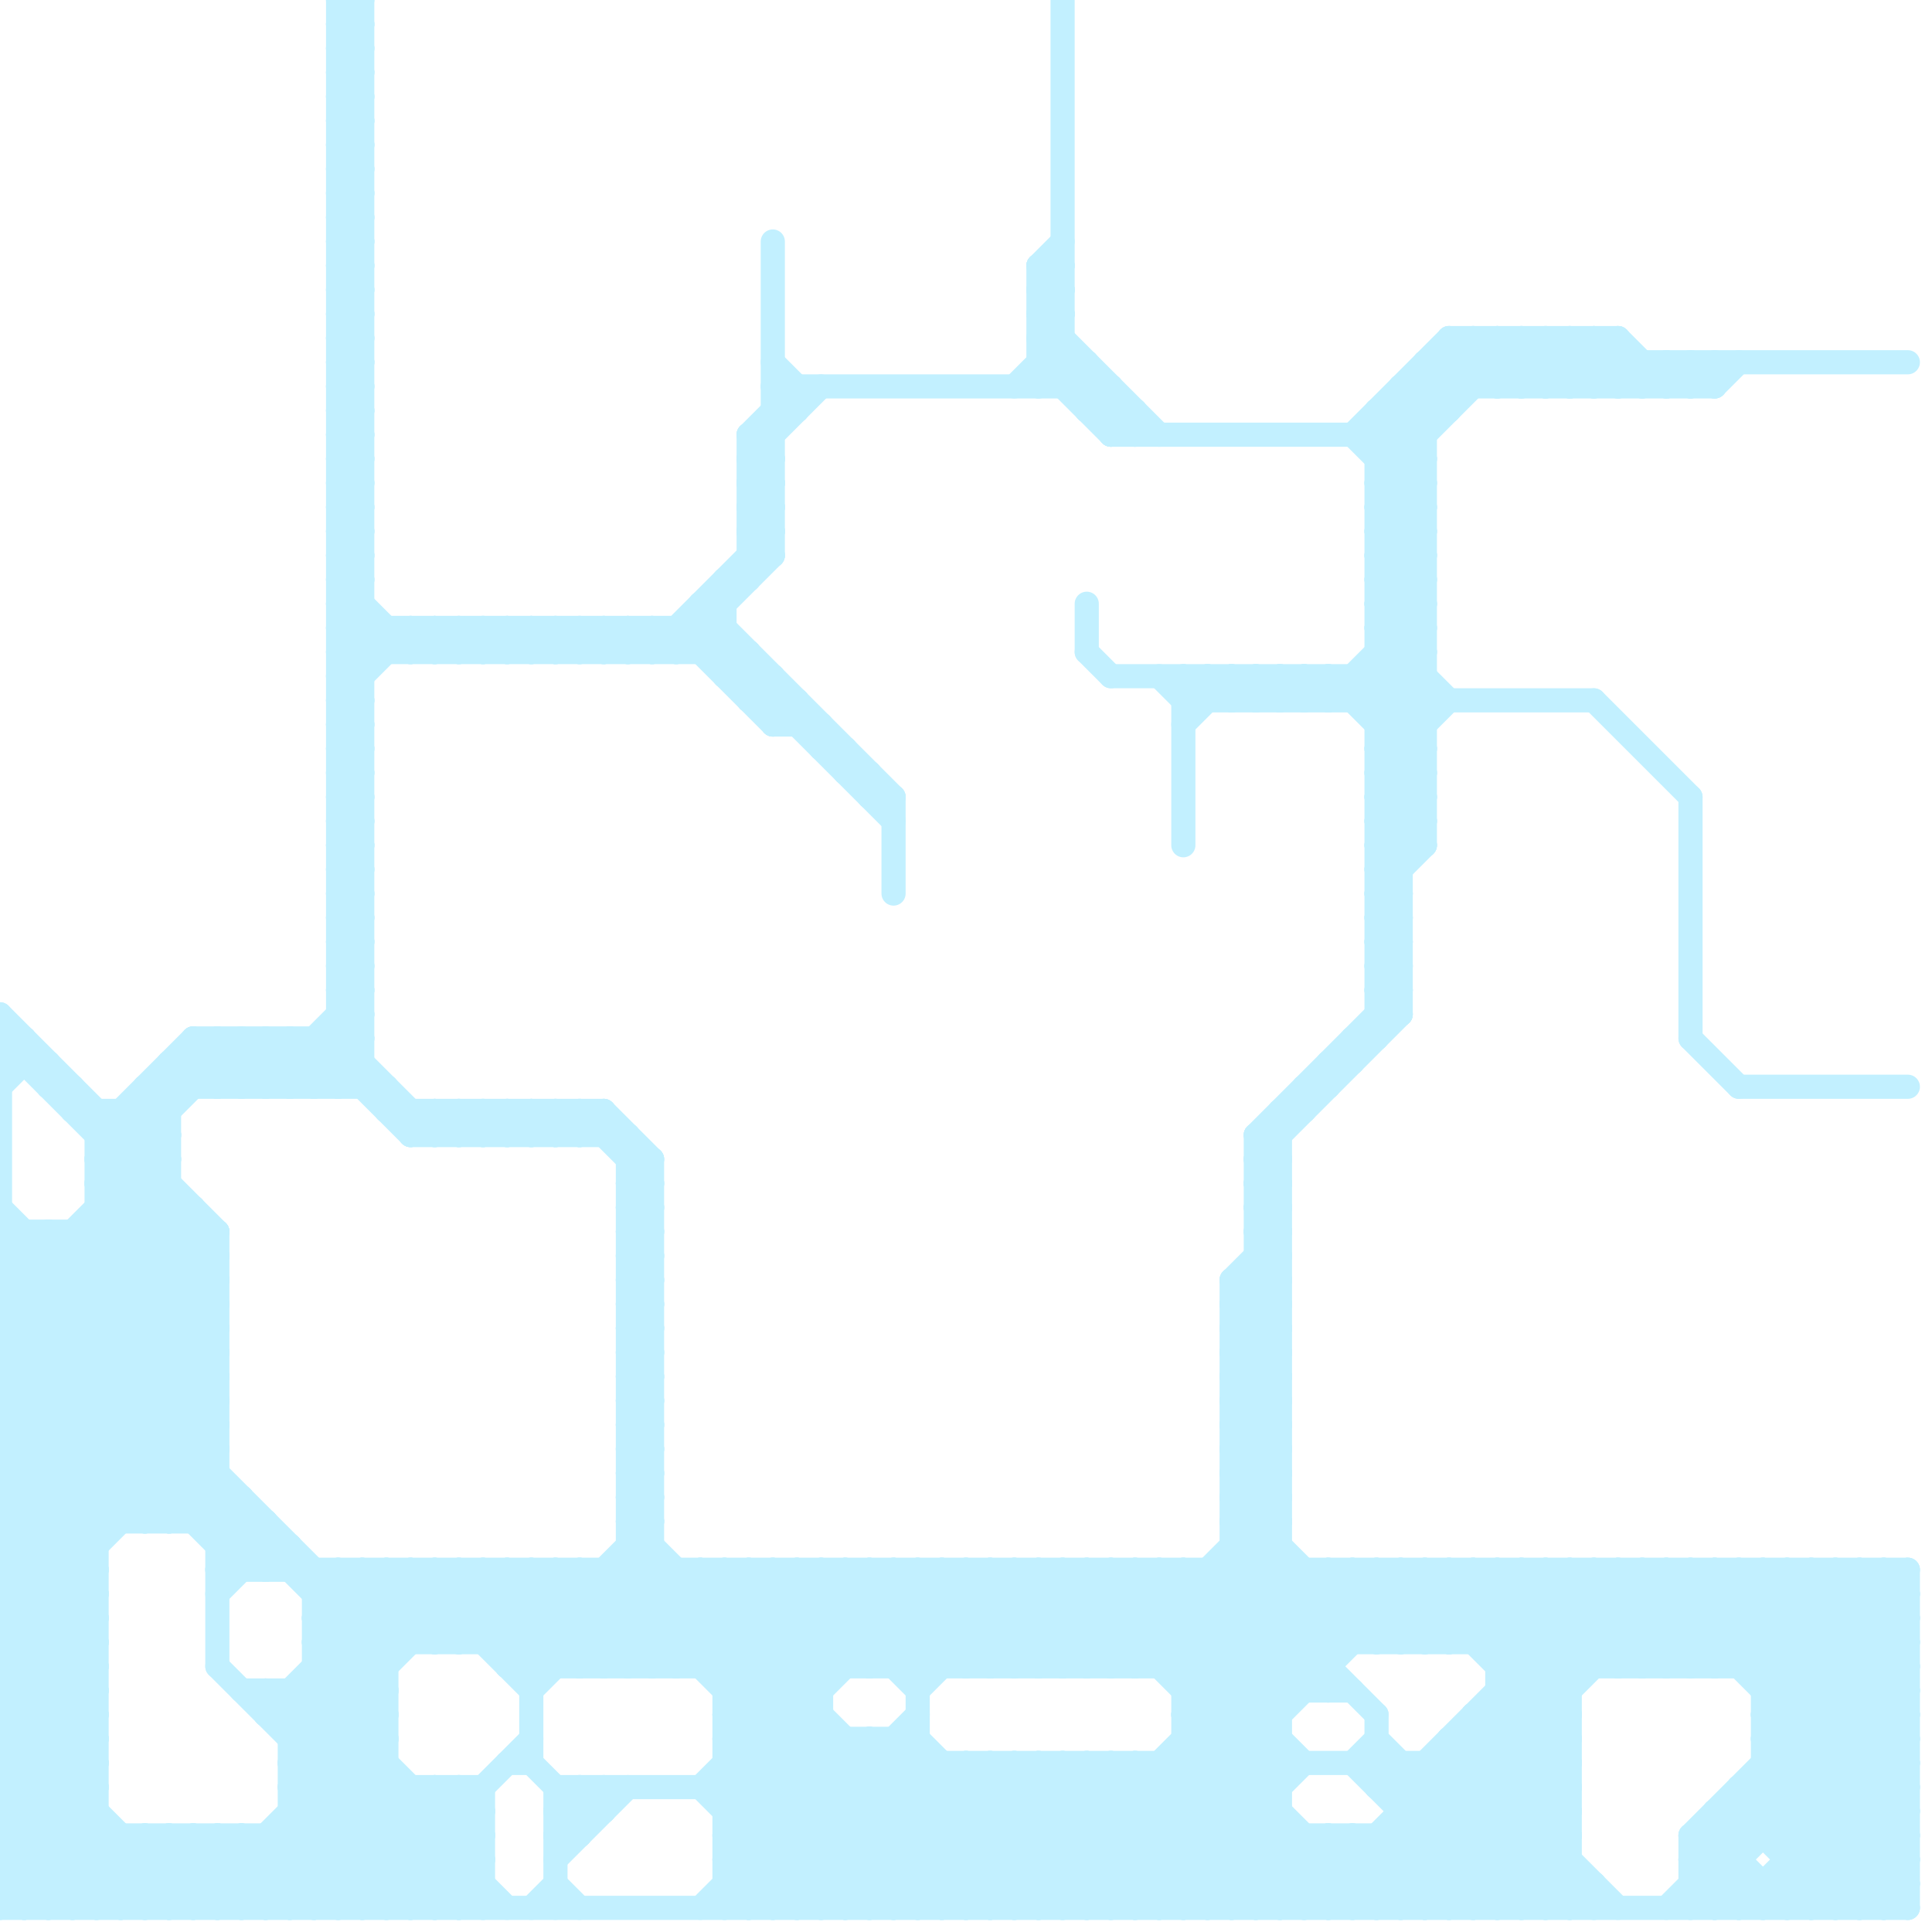 
<svg version="1.1" xmlns="http://www.w3.org/2000/svg" viewBox="0 0 80 80">
<style>line { stroke-width: 1; fill: none; stroke-linecap: round; stroke-linejoin: round; } .c0 { stroke: #c2f0ff }</style><line class="c0" x1="31" y1="21" x2="32" y2="21"/><line class="c0" x1="30" y1="77" x2="32" y2="79"/><line class="c0" x1="26" y1="60" x2="27" y2="60"/><line class="c0" x1="26" y1="62" x2="27" y2="62"/><line class="c0" x1="74" y1="78" x2="75" y2="79"/><line class="c0" x1="51" y1="60" x2="53" y2="62"/><line class="c0" x1="14" y1="25" x2="16" y2="27"/><line class="c0" x1="14" y1="16" x2="15" y2="15"/><line class="c0" x1="14" y1="8" x2="15" y2="7"/><line class="c0" x1="14" y1="18" x2="15" y2="17"/><line class="c0" x1="14" y1="10" x2="15" y2="9"/><line class="c0" x1="67" y1="14" x2="69" y2="16"/><line class="c0" x1="17" y1="27" x2="18" y2="26"/><line class="c0" x1="32" y1="79" x2="38" y2="73"/><line class="c0" x1="57" y1="35" x2="59" y2="33"/><line class="c0" x1="48" y1="65" x2="53" y2="70"/><line class="c0" x1="31" y1="65" x2="31" y2="79"/><line class="c0" x1="73" y1="65" x2="79" y2="71"/><line class="c0" x1="14" y1="32" x2="15" y2="32"/><line class="c0" x1="10" y1="45" x2="12" y2="43"/><line class="c0" x1="26" y1="51" x2="27" y2="50"/><line class="c0" x1="4" y1="48" x2="9" y2="53"/><line class="c0" x1="8" y1="76" x2="8" y2="79"/><line class="c0" x1="70" y1="15" x2="71" y2="16"/><line class="c0" x1="4" y1="50" x2="9" y2="55"/><line class="c0" x1="17" y1="79" x2="20" y2="76"/><line class="c0" x1="23" y1="75" x2="24" y2="76"/><line class="c0" x1="53" y1="28" x2="54" y2="29"/><line class="c0" x1="18" y1="65" x2="22" y2="69"/><line class="c0" x1="16" y1="79" x2="20" y2="75"/><line class="c0" x1="11" y1="45" x2="15" y2="41"/><line class="c0" x1="26" y1="59" x2="27" y2="60"/><line class="c0" x1="0" y1="70" x2="4" y2="70"/><line class="c0" x1="61" y1="72" x2="65" y2="76"/><line class="c0" x1="27" y1="69" x2="31" y2="65"/><line class="c0" x1="13" y1="66" x2="79" y2="66"/><line class="c0" x1="30" y1="72" x2="37" y2="65"/><line class="c0" x1="14" y1="37" x2="15" y2="36"/><line class="c0" x1="14" y1="24" x2="15" y2="24"/><line class="c0" x1="57" y1="32" x2="59" y2="32"/><line class="c0" x1="43" y1="65" x2="43" y2="69"/><line class="c0" x1="57" y1="17" x2="59" y2="19"/><line class="c0" x1="18" y1="74" x2="18" y2="79"/><line class="c0" x1="9" y1="79" x2="16" y2="72"/><line class="c0" x1="30" y1="65" x2="30" y2="79"/><line class="c0" x1="71" y1="75" x2="71" y2="79"/><line class="c0" x1="17" y1="65" x2="22" y2="70"/><line class="c0" x1="19" y1="65" x2="23" y2="69"/><line class="c0" x1="31" y1="22" x2="32" y2="21"/><line class="c0" x1="62" y1="70" x2="65" y2="70"/><line class="c0" x1="21" y1="46" x2="21" y2="47"/><line class="c0" x1="52" y1="47" x2="53" y2="47"/><line class="c0" x1="12" y1="75" x2="16" y2="79"/><line class="c0" x1="77" y1="79" x2="79" y2="77"/><line class="c0" x1="52" y1="49" x2="53" y2="49"/><line class="c0" x1="72" y1="75" x2="76" y2="79"/><line class="c0" x1="44" y1="73" x2="44" y2="79"/><line class="c0" x1="30" y1="71" x2="36" y2="65"/><line class="c0" x1="14" y1="34" x2="15" y2="35"/><line class="c0" x1="9" y1="51" x2="9" y2="69"/><line class="c0" x1="62" y1="14" x2="64" y2="16"/><line class="c0" x1="73" y1="71" x2="79" y2="77"/><line class="c0" x1="12" y1="76" x2="15" y2="79"/><line class="c0" x1="14" y1="3" x2="15" y2="3"/><line class="c0" x1="14" y1="5" x2="15" y2="5"/><line class="c0" x1="16" y1="65" x2="19" y2="68"/><line class="c0" x1="0" y1="56" x2="9" y2="56"/><line class="c0" x1="60" y1="73" x2="66" y2="79"/><line class="c0" x1="0" y1="58" x2="9" y2="58"/><line class="c0" x1="0" y1="61" x2="4" y2="65"/><line class="c0" x1="14" y1="27" x2="15" y2="26"/><line class="c0" x1="0" y1="69" x2="4" y2="69"/><line class="c0" x1="57" y1="22" x2="59" y2="22"/><line class="c0" x1="45" y1="69" x2="49" y2="65"/><line class="c0" x1="47" y1="79" x2="53" y2="73"/><line class="c0" x1="0" y1="70" x2="4" y2="74"/><line class="c0" x1="36" y1="65" x2="36" y2="69"/><line class="c0" x1="30" y1="79" x2="38" y2="71"/><line class="c0" x1="18" y1="46" x2="18" y2="47"/><line class="c0" x1="43" y1="12" x2="44" y2="12"/><line class="c0" x1="8" y1="79" x2="16" y2="71"/><line class="c0" x1="14" y1="13" x2="15" y2="14"/><line class="c0" x1="43" y1="14" x2="44" y2="14"/><line class="c0" x1="14" y1="21" x2="15" y2="22"/><line class="c0" x1="14" y1="23" x2="15" y2="24"/><line class="c0" x1="51" y1="54" x2="53" y2="56"/><line class="c0" x1="14" y1="45" x2="15" y2="44"/><line class="c0" x1="21" y1="69" x2="27" y2="63"/><line class="c0" x1="31" y1="21" x2="32" y2="20"/><line class="c0" x1="34" y1="30" x2="34" y2="31"/><line class="c0" x1="59" y1="15" x2="59" y2="35"/><line class="c0" x1="26" y1="60" x2="27" y2="59"/><line class="c0" x1="26" y1="62" x2="27" y2="61"/><line class="c0" x1="56" y1="28" x2="59" y2="31"/><line class="c0" x1="0" y1="72" x2="4" y2="72"/><line class="c0" x1="14" y1="4" x2="15" y2="5"/><line class="c0" x1="30" y1="76" x2="34" y2="72"/><line class="c0" x1="14" y1="6" x2="15" y2="7"/><line class="c0" x1="66" y1="65" x2="66" y2="69"/><line class="c0" x1="7" y1="79" x2="10" y2="76"/><line class="c0" x1="20" y1="68" x2="23" y2="65"/><line class="c0" x1="26" y1="56" x2="27" y2="57"/><line class="c0" x1="57" y1="33" x2="59" y2="31"/><line class="c0" x1="41" y1="65" x2="45" y2="69"/><line class="c0" x1="26" y1="58" x2="27" y2="59"/><line class="c0" x1="74" y1="65" x2="79" y2="70"/><line class="c0" x1="73" y1="65" x2="73" y2="76"/><line class="c0" x1="42" y1="73" x2="42" y2="79"/><line class="c0" x1="13" y1="68" x2="16" y2="65"/><line class="c0" x1="56" y1="29" x2="59" y2="26"/><line class="c0" x1="71" y1="69" x2="75" y2="65"/><line class="c0" x1="73" y1="79" x2="79" y2="73"/><line class="c0" x1="57" y1="27" x2="59" y2="27"/><line class="c0" x1="39" y1="65" x2="39" y2="69"/><line class="c0" x1="0" y1="73" x2="6" y2="79"/><line class="c0" x1="71" y1="15" x2="71" y2="16"/><line class="c0" x1="51" y1="57" x2="53" y2="57"/><line class="c0" x1="52" y1="51" x2="53" y2="50"/><line class="c0" x1="51" y1="59" x2="53" y2="59"/><line class="c0" x1="57" y1="17" x2="57" y2="43"/><line class="c0" x1="31" y1="20" x2="32" y2="20"/><line class="c0" x1="73" y1="69" x2="77" y2="65"/><line class="c0" x1="26" y1="59" x2="27" y2="59"/><line class="c0" x1="0" y1="69" x2="4" y2="73"/><line class="c0" x1="14" y1="42" x2="15" y2="43"/><line class="c0" x1="26" y1="61" x2="27" y2="61"/><line class="c0" x1="55" y1="44" x2="55" y2="45"/><line class="c0" x1="31" y1="18" x2="32" y2="19"/><line class="c0" x1="71" y1="76" x2="74" y2="79"/><line class="c0" x1="51" y1="64" x2="55" y2="68"/><line class="c0" x1="55" y1="65" x2="55" y2="70"/><line class="c0" x1="14" y1="7" x2="15" y2="6"/><line class="c0" x1="43" y1="13" x2="44" y2="13"/><line class="c0" x1="70" y1="76" x2="79" y2="67"/><line class="c0" x1="0" y1="68" x2="9" y2="59"/><line class="c0" x1="70" y1="76" x2="79" y2="76"/><line class="c0" x1="56" y1="65" x2="56" y2="68"/><line class="c0" x1="0" y1="60" x2="9" y2="51"/><line class="c0" x1="21" y1="26" x2="22" y2="27"/><line class="c0" x1="58" y1="17" x2="59" y2="18"/><line class="c0" x1="0" y1="60" x2="9" y2="60"/><line class="c0" x1="57" y1="19" x2="59" y2="19"/><line class="c0" x1="49" y1="72" x2="56" y2="79"/><line class="c0" x1="4" y1="47" x2="8" y2="43"/><line class="c0" x1="36" y1="72" x2="43" y2="79"/><line class="c0" x1="53" y1="46" x2="53" y2="79"/><line class="c0" x1="68" y1="69" x2="72" y2="65"/><line class="c0" x1="28" y1="27" x2="32" y2="23"/><line class="c0" x1="0" y1="62" x2="10" y2="62"/><line class="c0" x1="14" y1="25" x2="15" y2="25"/><line class="c0" x1="19" y1="46" x2="20" y2="47"/><line class="c0" x1="20" y1="65" x2="24" y2="69"/><line class="c0" x1="43" y1="16" x2="44" y2="15"/><line class="c0" x1="21" y1="65" x2="21" y2="69"/><line class="c0" x1="57" y1="65" x2="57" y2="68"/><line class="c0" x1="14" y1="34" x2="15" y2="34"/><line class="c0" x1="55" y1="29" x2="59" y2="25"/><line class="c0" x1="43" y1="11" x2="43" y2="16"/><line class="c0" x1="33" y1="65" x2="38" y2="70"/><line class="c0" x1="32" y1="16" x2="33" y2="17"/><line class="c0" x1="57" y1="36" x2="58" y2="36"/><line class="c0" x1="45" y1="73" x2="45" y2="79"/><line class="c0" x1="57" y1="38" x2="58" y2="38"/><line class="c0" x1="44" y1="65" x2="53" y2="74"/><line class="c0" x1="16" y1="26" x2="16" y2="27"/><line class="c0" x1="23" y1="26" x2="24" y2="27"/><line class="c0" x1="24" y1="46" x2="24" y2="47"/><line class="c0" x1="57" y1="24" x2="59" y2="22"/><line class="c0" x1="58" y1="74" x2="67" y2="65"/><line class="c0" x1="0" y1="77" x2="20" y2="77"/><line class="c0" x1="14" y1="15" x2="15" y2="16"/><line class="c0" x1="64" y1="65" x2="68" y2="69"/><line class="c0" x1="78" y1="65" x2="79" y2="66"/><line class="c0" x1="47" y1="73" x2="47" y2="79"/><line class="c0" x1="18" y1="26" x2="18" y2="27"/><line class="c0" x1="65" y1="14" x2="67" y2="16"/><line class="c0" x1="61" y1="71" x2="61" y2="79"/><line class="c0" x1="70" y1="33" x2="70" y2="43"/><line class="c0" x1="14" y1="13" x2="15" y2="13"/><line class="c0" x1="26" y1="65" x2="40" y2="79"/><line class="c0" x1="17" y1="26" x2="17" y2="27"/><line class="c0" x1="24" y1="26" x2="25" y2="27"/><line class="c0" x1="59" y1="65" x2="65" y2="71"/><line class="c0" x1="73" y1="78" x2="73" y2="79"/><line class="c0" x1="30" y1="76" x2="33" y2="79"/><line class="c0" x1="19" y1="46" x2="19" y2="47"/><line class="c0" x1="67" y1="16" x2="68" y2="15"/><line class="c0" x1="9" y1="43" x2="11" y2="45"/><line class="c0" x1="38" y1="65" x2="42" y2="69"/><line class="c0" x1="26" y1="50" x2="27" y2="51"/><line class="c0" x1="73" y1="72" x2="79" y2="78"/><line class="c0" x1="14" y1="4" x2="15" y2="4"/><line class="c0" x1="26" y1="26" x2="27" y2="27"/><line class="c0" x1="14" y1="6" x2="15" y2="6"/><line class="c0" x1="43" y1="15" x2="46" y2="18"/><line class="c0" x1="59" y1="68" x2="62" y2="65"/><line class="c0" x1="0" y1="57" x2="9" y2="57"/><line class="c0" x1="58" y1="73" x2="58" y2="79"/><line class="c0" x1="11" y1="43" x2="13" y2="45"/><line class="c0" x1="14" y1="26" x2="15" y2="25"/><line class="c0" x1="26" y1="48" x2="27" y2="48"/><line class="c0" x1="57" y1="21" x2="59" y2="21"/><line class="c0" x1="40" y1="65" x2="44" y2="69"/><line class="c0" x1="67" y1="65" x2="71" y2="69"/><line class="c0" x1="0" y1="51" x2="9" y2="60"/><line class="c0" x1="66" y1="14" x2="66" y2="16"/><line class="c0" x1="1" y1="51" x2="1" y2="79"/><line class="c0" x1="57" y1="37" x2="58" y2="37"/><line class="c0" x1="49" y1="70" x2="56" y2="70"/><line class="c0" x1="0" y1="63" x2="4" y2="67"/><line class="c0" x1="78" y1="79" x2="79" y2="78"/><line class="c0" x1="14" y1="12" x2="15" y2="13"/><line class="c0" x1="14" y1="14" x2="15" y2="15"/><line class="c0" x1="55" y1="79" x2="69" y2="65"/><line class="c0" x1="14" y1="42" x2="15" y2="42"/><line class="c0" x1="31" y1="29" x2="33" y2="29"/><line class="c0" x1="46" y1="16" x2="46" y2="18"/><line class="c0" x1="7" y1="63" x2="9" y2="61"/><line class="c0" x1="26" y1="59" x2="27" y2="58"/><line class="c0" x1="31" y1="20" x2="32" y2="19"/><line class="c0" x1="14" y1="36" x2="15" y2="36"/><line class="c0" x1="26" y1="61" x2="27" y2="60"/><line class="c0" x1="71" y1="79" x2="72" y2="78"/><line class="c0" x1="26" y1="53" x2="27" y2="52"/><line class="c0" x1="8" y1="76" x2="11" y2="79"/><line class="c0" x1="4" y1="49" x2="7" y2="49"/><line class="c0" x1="57" y1="76" x2="57" y2="79"/><line class="c0" x1="61" y1="14" x2="61" y2="16"/><line class="c0" x1="35" y1="65" x2="39" y2="69"/><line class="c0" x1="43" y1="13" x2="44" y2="12"/><line class="c0" x1="70" y1="77" x2="72" y2="79"/><line class="c0" x1="60" y1="72" x2="65" y2="72"/><line class="c0" x1="13" y1="66" x2="14" y2="65"/><line class="c0" x1="10" y1="76" x2="13" y2="79"/><line class="c0" x1="57" y1="26" x2="59" y2="24"/><line class="c0" x1="26" y1="49" x2="27" y2="50"/><line class="c0" x1="20" y1="47" x2="21" y2="46"/><line class="c0" x1="14" y1="65" x2="17" y2="68"/><line class="c0" x1="20" y1="46" x2="20" y2="47"/><line class="c0" x1="14" y1="25" x2="15" y2="24"/><line class="c0" x1="57" y1="20" x2="59" y2="20"/><line class="c0" x1="23" y1="65" x2="23" y2="69"/><line class="c0" x1="13" y1="67" x2="16" y2="70"/><line class="c0" x1="56" y1="65" x2="59" y2="68"/><line class="c0" x1="72" y1="45" x2="79" y2="45"/><line class="c0" x1="14" y1="34" x2="15" y2="33"/><line class="c0" x1="43" y1="14" x2="47" y2="18"/><line class="c0" x1="30" y1="24" x2="30" y2="28"/><line class="c0" x1="44" y1="0" x2="44" y2="16"/><line class="c0" x1="14" y1="24" x2="17" y2="27"/><line class="c0" x1="70" y1="77" x2="79" y2="68"/><line class="c0" x1="57" y1="38" x2="58" y2="37"/><line class="c0" x1="21" y1="69" x2="55" y2="69"/><line class="c0" x1="37" y1="65" x2="37" y2="69"/><line class="c0" x1="70" y1="65" x2="79" y2="74"/><line class="c0" x1="0" y1="59" x2="9" y2="59"/><line class="c0" x1="24" y1="65" x2="24" y2="69"/><line class="c0" x1="60" y1="65" x2="60" y2="68"/><line class="c0" x1="14" y1="15" x2="15" y2="15"/><line class="c0" x1="4" y1="49" x2="9" y2="54"/><line class="c0" x1="6" y1="45" x2="6" y2="63"/><line class="c0" x1="54" y1="29" x2="55" y2="28"/><line class="c0" x1="74" y1="65" x2="74" y2="79"/><line class="c0" x1="48" y1="73" x2="48" y2="79"/><line class="c0" x1="52" y1="48" x2="58" y2="42"/><line class="c0" x1="14" y1="13" x2="15" y2="12"/><line class="c0" x1="19" y1="26" x2="19" y2="27"/><line class="c0" x1="6" y1="45" x2="7" y2="46"/><line class="c0" x1="14" y1="31" x2="15" y2="32"/><line class="c0" x1="72" y1="74" x2="79" y2="74"/><line class="c0" x1="70" y1="76" x2="70" y2="79"/><line class="c0" x1="57" y1="34" x2="59" y2="32"/><line class="c0" x1="76" y1="65" x2="76" y2="79"/><line class="c0" x1="57" y1="79" x2="65" y2="71"/><line class="c0" x1="26" y1="50" x2="27" y2="50"/><line class="c0" x1="47" y1="65" x2="53" y2="71"/><line class="c0" x1="31" y1="29" x2="32" y2="28"/><line class="c0" x1="54" y1="45" x2="55" y2="45"/><line class="c0" x1="17" y1="26" x2="18" y2="27"/><line class="c0" x1="25" y1="46" x2="25" y2="47"/><line class="c0" x1="45" y1="27" x2="46" y2="28"/><line class="c0" x1="51" y1="64" x2="53" y2="64"/><line class="c0" x1="57" y1="19" x2="62" y2="14"/><line class="c0" x1="56" y1="43" x2="57" y2="43"/><line class="c0" x1="19" y1="26" x2="20" y2="27"/><line class="c0" x1="12" y1="43" x2="14" y2="45"/><line class="c0" x1="67" y1="14" x2="67" y2="16"/><line class="c0" x1="14" y1="12" x2="15" y2="12"/><line class="c0" x1="0" y1="65" x2="9" y2="56"/><line class="c0" x1="14" y1="14" x2="15" y2="14"/><line class="c0" x1="0" y1="67" x2="9" y2="58"/><line class="c0" x1="51" y1="57" x2="53" y2="55"/><line class="c0" x1="62" y1="68" x2="65" y2="65"/><line class="c0" x1="51" y1="59" x2="53" y2="57"/><line class="c0" x1="30" y1="28" x2="31" y2="27"/><line class="c0" x1="33" y1="29" x2="33" y2="30"/><line class="c0" x1="0" y1="55" x2="7" y2="48"/><line class="c0" x1="14" y1="36" x2="15" y2="35"/><line class="c0" x1="49" y1="73" x2="55" y2="79"/><line class="c0" x1="12" y1="74" x2="16" y2="70"/><line class="c0" x1="51" y1="53" x2="53" y2="53"/><line class="c0" x1="51" y1="55" x2="53" y2="55"/><line class="c0" x1="59" y1="73" x2="59" y2="79"/><line class="c0" x1="14" y1="28" x2="15" y2="29"/><line class="c0" x1="58" y1="65" x2="65" y2="72"/><line class="c0" x1="46" y1="73" x2="46" y2="79"/><line class="c0" x1="51" y1="61" x2="53" y2="63"/><line class="c0" x1="26" y1="49" x2="27" y2="49"/><line class="c0" x1="42" y1="69" x2="46" y2="65"/><line class="c0" x1="37" y1="72" x2="37" y2="79"/><line class="c0" x1="14" y1="39" x2="15" y2="40"/><line class="c0" x1="73" y1="70" x2="78" y2="65"/><line class="c0" x1="26" y1="47" x2="26" y2="69"/><line class="c0" x1="57" y1="41" x2="58" y2="42"/><line class="c0" x1="15" y1="65" x2="18" y2="68"/><line class="c0" x1="9" y1="63" x2="10" y2="62"/><line class="c0" x1="43" y1="79" x2="57" y2="65"/><line class="c0" x1="44" y1="69" x2="48" y2="65"/><line class="c0" x1="29" y1="26" x2="37" y2="34"/><line class="c0" x1="14" y1="33" x2="15" y2="33"/><line class="c0" x1="14" y1="20" x2="15" y2="21"/><line class="c0" x1="14" y1="35" x2="15" y2="35"/><line class="c0" x1="57" y1="65" x2="60" y2="68"/><line class="c0" x1="4" y1="48" x2="7" y2="48"/><line class="c0" x1="64" y1="65" x2="64" y2="79"/><line class="c0" x1="0" y1="60" x2="4" y2="64"/><line class="c0" x1="45" y1="65" x2="45" y2="69"/><line class="c0" x1="57" y1="23" x2="59" y2="21"/><line class="c0" x1="0" y1="58" x2="8" y2="50"/><line class="c0" x1="42" y1="73" x2="48" y2="79"/><line class="c0" x1="57" y1="25" x2="59" y2="23"/><line class="c0" x1="72" y1="79" x2="79" y2="72"/><line class="c0" x1="12" y1="72" x2="16" y2="72"/><line class="c0" x1="23" y1="76" x2="24" y2="76"/><line class="c0" x1="57" y1="68" x2="60" y2="65"/><line class="c0" x1="5" y1="46" x2="7" y2="48"/><line class="c0" x1="68" y1="65" x2="68" y2="69"/><line class="c0" x1="9" y1="65" x2="79" y2="65"/><line class="c0" x1="47" y1="69" x2="53" y2="63"/><line class="c0" x1="28" y1="26" x2="32" y2="30"/><line class="c0" x1="65" y1="65" x2="69" y2="69"/><line class="c0" x1="27" y1="26" x2="27" y2="27"/><line class="c0" x1="31" y1="19" x2="34" y2="16"/><line class="c0" x1="26" y1="64" x2="41" y2="79"/><line class="c0" x1="44" y1="73" x2="50" y2="79"/><line class="c0" x1="14" y1="1" x2="15" y2="2"/><line class="c0" x1="7" y1="76" x2="7" y2="79"/><line class="c0" x1="13" y1="70" x2="20" y2="77"/><line class="c0" x1="37" y1="79" x2="43" y2="73"/><line class="c0" x1="25" y1="26" x2="25" y2="27"/><line class="c0" x1="13" y1="79" x2="18" y2="74"/><line class="c0" x1="57" y1="40" x2="58" y2="41"/><line class="c0" x1="30" y1="74" x2="39" y2="65"/><line class="c0" x1="61" y1="79" x2="65" y2="75"/><line class="c0" x1="31" y1="27" x2="31" y2="29"/><line class="c0" x1="77" y1="65" x2="77" y2="79"/><line class="c0" x1="29" y1="25" x2="37" y2="33"/><line class="c0" x1="22" y1="26" x2="22" y2="27"/><line class="c0" x1="51" y1="62" x2="53" y2="62"/><line class="c0" x1="23" y1="74" x2="23" y2="79"/><line class="c0" x1="29" y1="74" x2="38" y2="65"/><line class="c0" x1="31" y1="18" x2="33" y2="16"/><line class="c0" x1="72" y1="69" x2="76" y2="65"/><line class="c0" x1="14" y1="41" x2="15" y2="41"/><line class="c0" x1="52" y1="50" x2="53" y2="49"/><line class="c0" x1="52" y1="47" x2="58" y2="41"/><line class="c0" x1="14" y1="12" x2="15" y2="11"/><line class="c0" x1="14" y1="14" x2="15" y2="13"/><line class="c0" x1="24" y1="74" x2="25" y2="75"/><line class="c0" x1="6" y1="46" x2="7" y2="47"/><line class="c0" x1="70" y1="16" x2="71" y2="15"/><line class="c0" x1="57" y1="23" x2="59" y2="25"/><line class="c0" x1="57" y1="31" x2="59" y2="29"/><line class="c0" x1="12" y1="73" x2="16" y2="73"/><line class="c0" x1="27" y1="48" x2="27" y2="69"/><line class="c0" x1="14" y1="22" x2="15" y2="23"/><line class="c0" x1="24" y1="47" x2="25" y2="46"/><line class="c0" x1="14" y1="30" x2="15" y2="31"/><line class="c0" x1="57" y1="25" x2="59" y2="27"/><line class="c0" x1="58" y1="16" x2="58" y2="42"/><line class="c0" x1="22" y1="65" x2="26" y2="69"/><line class="c0" x1="57" y1="76" x2="60" y2="79"/><line class="c0" x1="26" y1="49" x2="27" y2="48"/><line class="c0" x1="0" y1="73" x2="4" y2="69"/><line class="c0" x1="71" y1="16" x2="72" y2="15"/><line class="c0" x1="25" y1="27" x2="26" y2="26"/><line class="c0" x1="26" y1="55" x2="27" y2="56"/><line class="c0" x1="26" y1="57" x2="27" y2="58"/><line class="c0" x1="6" y1="63" x2="9" y2="60"/><line class="c0" x1="0" y1="53" x2="2" y2="51"/><line class="c0" x1="32" y1="65" x2="32" y2="79"/><line class="c0" x1="0" y1="66" x2="9" y2="57"/><line class="c0" x1="51" y1="56" x2="53" y2="54"/><line class="c0" x1="51" y1="58" x2="53" y2="56"/><line class="c0" x1="43" y1="15" x2="45" y2="15"/><line class="c0" x1="58" y1="76" x2="61" y2="79"/><line class="c0" x1="14" y1="33" x2="15" y2="32"/><line class="c0" x1="14" y1="20" x2="15" y2="20"/><line class="c0" x1="52" y1="29" x2="53" y2="28"/><line class="c0" x1="0" y1="54" x2="7" y2="47"/><line class="c0" x1="57" y1="30" x2="59" y2="30"/><line class="c0" x1="14" y1="35" x2="15" y2="34"/><line class="c0" x1="62" y1="71" x2="65" y2="74"/><line class="c0" x1="63" y1="16" x2="65" y2="14"/><line class="c0" x1="21" y1="46" x2="22" y2="47"/><line class="c0" x1="29" y1="25" x2="30" y2="25"/><line class="c0" x1="32" y1="30" x2="34" y2="30"/><line class="c0" x1="54" y1="28" x2="54" y2="29"/><line class="c0" x1="0" y1="76" x2="4" y2="72"/><line class="c0" x1="50" y1="79" x2="53" y2="76"/><line class="c0" x1="71" y1="65" x2="79" y2="73"/><line class="c0" x1="71" y1="65" x2="71" y2="69"/><line class="c0" x1="48" y1="28" x2="49" y2="29"/><line class="c0" x1="75" y1="65" x2="79" y2="69"/><line class="c0" x1="36" y1="33" x2="37" y2="33"/><line class="c0" x1="17" y1="74" x2="17" y2="79"/><line class="c0" x1="57" y1="31" x2="59" y2="33"/><line class="c0" x1="52" y1="79" x2="55" y2="76"/><line class="c0" x1="53" y1="29" x2="54" y2="28"/><line class="c0" x1="57" y1="72" x2="64" y2="79"/><line class="c0" x1="75" y1="79" x2="79" y2="75"/><line class="c0" x1="9" y1="43" x2="9" y2="45"/><line class="c0" x1="14" y1="1" x2="15" y2="1"/><line class="c0" x1="9" y1="64" x2="10" y2="63"/><line class="c0" x1="58" y1="68" x2="61" y2="65"/><line class="c0" x1="23" y1="74" x2="53" y2="74"/><line class="c0" x1="3" y1="51" x2="9" y2="57"/><line class="c0" x1="10" y1="43" x2="12" y2="45"/><line class="c0" x1="11" y1="70" x2="20" y2="79"/><line class="c0" x1="11" y1="63" x2="11" y2="65"/><line class="c0" x1="45" y1="73" x2="51" y2="79"/><line class="c0" x1="57" y1="34" x2="58" y2="35"/><line class="c0" x1="65" y1="14" x2="65" y2="16"/><line class="c0" x1="0" y1="65" x2="4" y2="65"/><line class="c0" x1="54" y1="65" x2="54" y2="70"/><line class="c0" x1="57" y1="40" x2="58" y2="40"/><line class="c0" x1="35" y1="32" x2="36" y2="32"/><line class="c0" x1="30" y1="70" x2="35" y2="65"/><line class="c0" x1="54" y1="79" x2="68" y2="65"/><line class="c0" x1="60" y1="68" x2="63" y2="65"/><line class="c0" x1="0" y1="59" x2="4" y2="63"/><line class="c0" x1="52" y1="53" x2="53" y2="54"/><line class="c0" x1="70" y1="76" x2="73" y2="79"/><line class="c0" x1="38" y1="79" x2="44" y2="73"/><line class="c0" x1="0" y1="44" x2="1" y2="43"/><line class="c0" x1="14" y1="32" x2="15" y2="31"/><line class="c0" x1="47" y1="73" x2="53" y2="79"/><line class="c0" x1="14" y1="17" x2="15" y2="18"/><line class="c0" x1="4" y1="48" x2="9" y2="43"/><line class="c0" x1="14" y1="19" x2="15" y2="20"/><line class="c0" x1="0" y1="59" x2="8" y2="51"/><line class="c0" x1="10" y1="76" x2="10" y2="79"/><line class="c0" x1="38" y1="69" x2="42" y2="65"/><line class="c0" x1="56" y1="79" x2="70" y2="65"/><line class="c0" x1="14" y1="41" x2="15" y2="40"/><line class="c0" x1="7" y1="76" x2="10" y2="79"/><line class="c0" x1="76" y1="79" x2="79" y2="76"/><line class="c0" x1="46" y1="73" x2="52" y2="79"/><line class="c0" x1="40" y1="79" x2="46" y2="73"/><line class="c0" x1="63" y1="14" x2="65" y2="16"/><line class="c0" x1="28" y1="26" x2="28" y2="27"/><line class="c0" x1="0" y1="63" x2="11" y2="63"/><line class="c0" x1="32" y1="30" x2="33" y2="29"/><line class="c0" x1="13" y1="69" x2="16" y2="69"/><line class="c0" x1="32" y1="17" x2="33" y2="17"/><line class="c0" x1="14" y1="0" x2="15" y2="1"/><line class="c0" x1="40" y1="69" x2="44" y2="65"/><line class="c0" x1="14" y1="0" x2="14" y2="45"/><line class="c0" x1="14" y1="2" x2="15" y2="3"/><line class="c0" x1="18" y1="46" x2="19" y2="47"/><line class="c0" x1="32" y1="15" x2="33" y2="16"/><line class="c0" x1="48" y1="73" x2="54" y2="79"/><line class="c0" x1="51" y1="65" x2="57" y2="71"/><line class="c0" x1="14" y1="24" x2="15" y2="23"/><line class="c0" x1="26" y1="52" x2="27" y2="53"/><line class="c0" x1="14" y1="22" x2="15" y2="22"/><line class="c0" x1="22" y1="46" x2="22" y2="47"/><line class="c0" x1="26" y1="54" x2="27" y2="55"/><line class="c0" x1="57" y1="39" x2="58" y2="40"/><line class="c0" x1="49" y1="28" x2="49" y2="35"/><line class="c0" x1="60" y1="72" x2="67" y2="79"/><line class="c0" x1="72" y1="74" x2="77" y2="79"/><line class="c0" x1="54" y1="45" x2="54" y2="46"/><line class="c0" x1="51" y1="61" x2="53" y2="61"/><line class="c0" x1="73" y1="73" x2="79" y2="79"/><line class="c0" x1="51" y1="63" x2="53" y2="63"/><line class="c0" x1="43" y1="11" x2="44" y2="12"/><line class="c0" x1="52" y1="49" x2="53" y2="48"/><line class="c0" x1="12" y1="70" x2="21" y2="79"/><line class="c0" x1="14" y1="38" x2="15" y2="39"/><line class="c0" x1="57" y1="33" x2="59" y2="35"/><line class="c0" x1="26" y1="55" x2="27" y2="55"/><line class="c0" x1="0" y1="65" x2="4" y2="69"/><line class="c0" x1="14" y1="40" x2="15" y2="41"/><line class="c0" x1="26" y1="57" x2="27" y2="57"/><line class="c0" x1="2" y1="45" x2="3" y2="45"/><line class="c0" x1="56" y1="43" x2="56" y2="44"/><line class="c0" x1="2" y1="79" x2="5" y2="76"/><line class="c0" x1="51" y1="63" x2="56" y2="68"/><line class="c0" x1="64" y1="14" x2="66" y2="16"/><line class="c0" x1="14" y1="3" x2="15" y2="2"/><line class="c0" x1="16" y1="46" x2="25" y2="46"/><line class="c0" x1="0" y1="64" x2="9" y2="55"/><line class="c0" x1="12" y1="73" x2="20" y2="65"/><line class="c0" x1="14" y1="5" x2="15" y2="4"/><line class="c0" x1="0" y1="76" x2="3" y2="79"/><line class="c0" x1="11" y1="71" x2="17" y2="65"/><line class="c0" x1="49" y1="30" x2="51" y2="28"/><line class="c0" x1="0" y1="67" x2="4" y2="67"/><line class="c0" x1="69" y1="15" x2="69" y2="16"/><line class="c0" x1="56" y1="28" x2="56" y2="29"/><line class="c0" x1="5" y1="76" x2="5" y2="79"/><line class="c0" x1="49" y1="72" x2="53" y2="72"/><line class="c0" x1="14" y1="21" x2="15" y2="21"/><line class="c0" x1="19" y1="74" x2="19" y2="79"/><line class="c0" x1="14" y1="23" x2="15" y2="23"/><line class="c0" x1="43" y1="12" x2="44" y2="11"/><line class="c0" x1="59" y1="73" x2="65" y2="79"/><line class="c0" x1="43" y1="14" x2="44" y2="13"/><line class="c0" x1="49" y1="70" x2="54" y2="65"/><line class="c0" x1="49" y1="71" x2="57" y2="79"/><line class="c0" x1="51" y1="60" x2="53" y2="60"/><line class="c0" x1="2" y1="51" x2="2" y2="79"/><line class="c0" x1="6" y1="76" x2="6" y2="79"/><line class="c0" x1="11" y1="43" x2="11" y2="45"/><line class="c0" x1="51" y1="28" x2="52" y2="29"/><line class="c0" x1="16" y1="65" x2="16" y2="79"/><line class="c0" x1="62" y1="70" x2="65" y2="73"/><line class="c0" x1="20" y1="74" x2="20" y2="79"/><line class="c0" x1="43" y1="65" x2="47" y2="69"/><line class="c0" x1="26" y1="56" x2="27" y2="56"/><line class="c0" x1="32" y1="28" x2="32" y2="30"/><line class="c0" x1="26" y1="58" x2="27" y2="58"/><line class="c0" x1="9" y1="66" x2="11" y2="64"/><line class="c0" x1="73" y1="71" x2="79" y2="71"/><line class="c0" x1="30" y1="76" x2="65" y2="76"/><line class="c0" x1="58" y1="75" x2="65" y2="75"/><line class="c0" x1="17" y1="46" x2="17" y2="47"/><line class="c0" x1="12" y1="43" x2="12" y2="45"/><line class="c0" x1="36" y1="72" x2="36" y2="79"/><line class="c0" x1="21" y1="27" x2="22" y2="26"/><line class="c0" x1="23" y1="75" x2="24" y2="74"/><line class="c0" x1="14" y1="29" x2="15" y2="30"/><line class="c0" x1="31" y1="18" x2="32" y2="18"/><line class="c0" x1="18" y1="26" x2="19" y2="27"/><line class="c0" x1="0" y1="67" x2="4" y2="71"/><line class="c0" x1="5" y1="46" x2="5" y2="63"/><line class="c0" x1="14" y1="28" x2="16" y2="26"/><line class="c0" x1="14" y1="0" x2="15" y2="0"/><line class="c0" x1="14" y1="2" x2="15" y2="2"/><line class="c0" x1="21" y1="68" x2="24" y2="65"/><line class="c0" x1="0" y1="53" x2="9" y2="53"/><line class="c0" x1="12" y1="75" x2="20" y2="75"/><line class="c0" x1="66" y1="78" x2="66" y2="79"/><line class="c0" x1="0" y1="55" x2="9" y2="55"/><line class="c0" x1="23" y1="27" x2="24" y2="26"/><line class="c0" x1="60" y1="79" x2="65" y2="74"/><line class="c0" x1="14" y1="22" x2="15" y2="21"/><line class="c0" x1="57" y1="26" x2="60" y2="29"/><line class="c0" x1="52" y1="52" x2="53" y2="53"/><line class="c0" x1="57" y1="39" x2="58" y2="39"/><line class="c0" x1="15" y1="0" x2="15" y2="45"/><line class="c0" x1="41" y1="69" x2="45" y2="65"/><line class="c0" x1="53" y1="46" x2="54" y2="46"/><line class="c0" x1="60" y1="14" x2="62" y2="16"/><line class="c0" x1="61" y1="71" x2="65" y2="71"/><line class="c0" x1="66" y1="29" x2="70" y2="33"/><line class="c0" x1="42" y1="65" x2="42" y2="69"/><line class="c0" x1="30" y1="28" x2="32" y2="28"/><line class="c0" x1="0" y1="45" x2="1" y2="44"/><line class="c0" x1="14" y1="16" x2="15" y2="17"/><line class="c0" x1="12" y1="70" x2="12" y2="79"/><line class="c0" x1="14" y1="8" x2="15" y2="9"/><line class="c0" x1="14" y1="18" x2="15" y2="19"/><line class="c0" x1="36" y1="65" x2="40" y2="69"/><line class="c0" x1="43" y1="69" x2="47" y2="65"/><line class="c0" x1="23" y1="77" x2="26" y2="74"/><line class="c0" x1="69" y1="79" x2="79" y2="69"/><line class="c0" x1="43" y1="11" x2="44" y2="11"/><line class="c0" x1="14" y1="10" x2="15" y2="11"/><line class="c0" x1="57" y1="35" x2="59" y2="35"/><line class="c0" x1="30" y1="24" x2="31" y2="24"/><line class="c0" x1="26" y1="55" x2="27" y2="54"/><line class="c0" x1="26" y1="57" x2="27" y2="56"/><line class="c0" x1="0" y1="79" x2="79" y2="79"/><line class="c0" x1="46" y1="65" x2="54" y2="73"/><line class="c0" x1="0" y1="75" x2="4" y2="71"/><line class="c0" x1="62" y1="65" x2="66" y2="69"/><line class="c0" x1="1" y1="43" x2="1" y2="44"/><line class="c0" x1="30" y1="75" x2="53" y2="75"/><line class="c0" x1="3" y1="79" x2="6" y2="76"/><line class="c0" x1="66" y1="65" x2="70" y2="69"/><line class="c0" x1="30" y1="75" x2="34" y2="71"/><line class="c0" x1="26" y1="51" x2="27" y2="52"/><line class="c0" x1="31" y1="65" x2="35" y2="69"/><line class="c0" x1="14" y1="26" x2="30" y2="26"/><line class="c0" x1="59" y1="79" x2="65" y2="73"/><line class="c0" x1="57" y1="22" x2="59" y2="20"/><line class="c0" x1="0" y1="53" x2="16" y2="69"/><line class="c0" x1="3" y1="46" x2="7" y2="46"/><line class="c0" x1="67" y1="69" x2="71" y2="65"/><line class="c0" x1="8" y1="44" x2="9" y2="45"/><line class="c0" x1="12" y1="71" x2="18" y2="65"/><line class="c0" x1="0" y1="52" x2="9" y2="52"/><line class="c0" x1="5" y1="79" x2="8" y2="76"/><line class="c0" x1="39" y1="65" x2="43" y2="69"/><line class="c0" x1="14" y1="43" x2="18" y2="47"/><line class="c0" x1="14" y1="21" x2="15" y2="20"/><line class="c0" x1="33" y1="16" x2="33" y2="17"/><line class="c0" x1="14" y1="23" x2="15" y2="22"/><line class="c0" x1="51" y1="54" x2="53" y2="54"/><line class="c0" x1="69" y1="69" x2="73" y2="65"/><line class="c0" x1="40" y1="73" x2="40" y2="79"/><line class="c0" x1="57" y1="74" x2="58" y2="73"/><line class="c0" x1="14" y1="37" x2="15" y2="38"/><line class="c0" x1="13" y1="43" x2="17" y2="47"/><line class="c0" x1="57" y1="32" x2="59" y2="34"/><line class="c0" x1="30" y1="77" x2="35" y2="72"/><line class="c0" x1="45" y1="17" x2="46" y2="16"/><line class="c0" x1="61" y1="71" x2="65" y2="75"/><line class="c0" x1="30" y1="78" x2="31" y2="79"/><line class="c0" x1="14" y1="4" x2="15" y2="3"/><line class="c0" x1="59" y1="15" x2="60" y2="16"/><line class="c0" x1="73" y1="73" x2="79" y2="73"/><line class="c0" x1="14" y1="6" x2="15" y2="5"/><line class="c0" x1="26" y1="56" x2="27" y2="55"/><line class="c0" x1="74" y1="77" x2="79" y2="77"/><line class="c0" x1="3" y1="51" x2="3" y2="79"/><line class="c0" x1="26" y1="58" x2="27" y2="57"/><line class="c0" x1="0" y1="58" x2="5" y2="63"/><line class="c0" x1="0" y1="66" x2="4" y2="66"/><line class="c0" x1="21" y1="47" x2="22" y2="46"/><line class="c0" x1="55" y1="28" x2="59" y2="32"/><line class="c0" x1="0" y1="68" x2="4" y2="68"/><line class="c0" x1="50" y1="28" x2="50" y2="29"/><line class="c0" x1="56" y1="73" x2="57" y2="72"/><line class="c0" x1="15" y1="79" x2="22" y2="72"/><line class="c0" x1="0" y1="75" x2="4" y2="75"/><line class="c0" x1="22" y1="73" x2="24" y2="75"/><line class="c0" x1="21" y1="65" x2="25" y2="69"/><line class="c0" x1="17" y1="47" x2="26" y2="47"/><line class="c0" x1="23" y1="47" x2="24" y2="46"/><line class="c0" x1="44" y1="16" x2="45" y2="15"/><line class="c0" x1="72" y1="74" x2="72" y2="79"/><line class="c0" x1="14" y1="29" x2="15" y2="29"/><line class="c0" x1="47" y1="65" x2="47" y2="69"/><line class="c0" x1="13" y1="43" x2="13" y2="45"/><line class="c0" x1="57" y1="22" x2="59" y2="24"/><line class="c0" x1="29" y1="65" x2="34" y2="70"/><line class="c0" x1="46" y1="65" x2="46" y2="69"/><line class="c0" x1="10" y1="62" x2="10" y2="65"/><line class="c0" x1="33" y1="65" x2="33" y2="79"/><line class="c0" x1="52" y1="52" x2="53" y2="52"/><line class="c0" x1="55" y1="44" x2="56" y2="44"/><line class="c0" x1="7" y1="44" x2="15" y2="44"/><line class="c0" x1="31" y1="19" x2="32" y2="20"/><line class="c0" x1="52" y1="28" x2="52" y2="29"/><line class="c0" x1="0" y1="76" x2="20" y2="76"/><line class="c0" x1="73" y1="70" x2="79" y2="70"/><line class="c0" x1="48" y1="65" x2="48" y2="69"/><line class="c0" x1="24" y1="27" x2="25" y2="26"/><line class="c0" x1="30" y1="77" x2="65" y2="77"/><line class="c0" x1="59" y1="15" x2="79" y2="15"/><line class="c0" x1="73" y1="72" x2="79" y2="72"/><line class="c0" x1="18" y1="74" x2="20" y2="76"/><line class="c0" x1="31" y1="21" x2="32" y2="22"/><line class="c0" x1="0" y1="54" x2="9" y2="54"/><line class="c0" x1="43" y1="12" x2="44" y2="13"/><line class="c0" x1="14" y1="8" x2="15" y2="8"/><line class="c0" x1="60" y1="65" x2="65" y2="70"/><line class="c0" x1="10" y1="70" x2="16" y2="70"/><line class="c0" x1="14" y1="10" x2="15" y2="10"/><line class="c0" x1="0" y1="63" x2="9" y2="54"/><line class="c0" x1="26" y1="27" x2="27" y2="26"/><line class="c0" x1="0" y1="72" x2="7" y2="79"/><line class="c0" x1="25" y1="26" x2="26" y2="27"/><line class="c0" x1="12" y1="74" x2="17" y2="79"/><line class="c0" x1="12" y1="64" x2="12" y2="65"/><line class="c0" x1="34" y1="65" x2="38" y2="69"/><line class="c0" x1="0" y1="66" x2="4" y2="70"/><line class="c0" x1="0" y1="68" x2="4" y2="72"/><line class="c0" x1="20" y1="46" x2="21" y2="47"/><line class="c0" x1="70" y1="43" x2="72" y2="45"/><line class="c0" x1="58" y1="65" x2="58" y2="68"/><line class="c0" x1="0" y1="57" x2="6" y2="63"/><line class="c0" x1="22" y1="26" x2="23" y2="27"/><line class="c0" x1="45" y1="65" x2="53" y2="73"/><line class="c0" x1="57" y1="73" x2="63" y2="79"/><line class="c0" x1="0" y1="75" x2="4" y2="79"/><line class="c0" x1="64" y1="16" x2="66" y2="14"/><line class="c0" x1="30" y1="65" x2="34" y2="69"/><line class="c0" x1="51" y1="57" x2="53" y2="59"/><line class="c0" x1="51" y1="59" x2="53" y2="61"/><line class="c0" x1="55" y1="28" x2="55" y2="29"/><line class="c0" x1="62" y1="14" x2="62" y2="16"/><line class="c0" x1="14" y1="15" x2="15" y2="14"/><line class="c0" x1="53" y1="79" x2="56" y2="76"/><line class="c0" x1="52" y1="51" x2="53" y2="52"/><line class="c0" x1="18" y1="47" x2="19" y2="46"/><line class="c0" x1="49" y1="71" x2="53" y2="71"/><line class="c0" x1="49" y1="65" x2="54" y2="70"/><line class="c0" x1="38" y1="65" x2="38" y2="79"/><line class="c0" x1="8" y1="43" x2="8" y2="45"/><line class="c0" x1="14" y1="7" x2="15" y2="8"/><line class="c0" x1="14" y1="9" x2="15" y2="10"/><line class="c0" x1="13" y1="65" x2="13" y2="79"/><line class="c0" x1="62" y1="65" x2="62" y2="79"/><line class="c0" x1="64" y1="14" x2="64" y2="16"/><line class="c0" x1="6" y1="79" x2="9" y2="76"/><line class="c0" x1="29" y1="27" x2="30" y2="26"/><line class="c0" x1="41" y1="65" x2="41" y2="69"/><line class="c0" x1="14" y1="11" x2="15" y2="12"/><line class="c0" x1="58" y1="16" x2="71" y2="16"/><line class="c0" x1="14" y1="31" x2="15" y2="31"/><line class="c0" x1="10" y1="43" x2="10" y2="45"/><line class="c0" x1="57" y1="71" x2="57" y2="74"/><line class="c0" x1="41" y1="73" x2="41" y2="79"/><line class="c0" x1="0" y1="74" x2="4" y2="70"/><line class="c0" x1="26" y1="50" x2="27" y2="49"/><line class="c0" x1="45" y1="25" x2="45" y2="27"/><line class="c0" x1="15" y1="65" x2="15" y2="79"/><line class="c0" x1="62" y1="69" x2="66" y2="65"/><line class="c0" x1="48" y1="79" x2="54" y2="73"/><line class="c0" x1="43" y1="13" x2="48" y2="18"/><line class="c0" x1="6" y1="76" x2="9" y2="79"/><line class="c0" x1="57" y1="21" x2="59" y2="19"/><line class="c0" x1="55" y1="76" x2="55" y2="79"/><line class="c0" x1="0" y1="52" x2="16" y2="68"/><line class="c0" x1="31" y1="23" x2="32" y2="23"/><line class="c0" x1="43" y1="73" x2="43" y2="79"/><line class="c0" x1="27" y1="26" x2="28" y2="27"/><line class="c0" x1="77" y1="65" x2="79" y2="67"/><line class="c0" x1="19" y1="68" x2="22" y2="65"/><line class="c0" x1="26" y1="64" x2="27" y2="64"/><line class="c0" x1="0" y1="71" x2="8" y2="79"/><line class="c0" x1="2" y1="51" x2="9" y2="58"/><line class="c0" x1="31" y1="18" x2="31" y2="24"/><line class="c0" x1="70" y1="79" x2="79" y2="70"/><line class="c0" x1="17" y1="65" x2="17" y2="68"/><line class="c0" x1="70" y1="69" x2="74" y2="65"/><line class="c0" x1="23" y1="65" x2="27" y2="69"/><line class="c0" x1="51" y1="62" x2="57" y2="68"/><line class="c0" x1="57" y1="24" x2="59" y2="24"/><line class="c0" x1="40" y1="65" x2="40" y2="69"/><line class="c0" x1="67" y1="65" x2="67" y2="69"/><line class="c0" x1="62" y1="16" x2="64" y2="14"/><line class="c0" x1="70" y1="15" x2="70" y2="16"/><line class="c0" x1="0" y1="74" x2="5" y2="79"/><line class="c0" x1="65" y1="79" x2="66" y2="78"/><line class="c0" x1="11" y1="71" x2="16" y2="71"/><line class="c0" x1="53" y1="28" x2="53" y2="29"/><line class="c0" x1="8" y1="63" x2="9" y2="62"/><line class="c0" x1="19" y1="65" x2="19" y2="68"/><line class="c0" x1="20" y1="26" x2="20" y2="27"/><line class="c0" x1="58" y1="79" x2="65" y2="72"/><line class="c0" x1="59" y1="16" x2="60" y2="17"/><line class="c0" x1="70" y1="77" x2="72" y2="77"/><line class="c0" x1="14" y1="28" x2="15" y2="28"/><line class="c0" x1="57" y1="24" x2="59" y2="26"/><line class="c0" x1="8" y1="50" x2="8" y2="63"/><line class="c0" x1="69" y1="65" x2="69" y2="69"/><line class="c0" x1="24" y1="65" x2="28" y2="69"/><line class="c0" x1="14" y1="39" x2="15" y2="39"/><line class="c0" x1="47" y1="17" x2="47" y2="18"/><line class="c0" x1="35" y1="65" x2="35" y2="69"/><line class="c0" x1="1" y1="79" x2="4" y2="76"/><line class="c0" x1="0" y1="44" x2="2" y2="44"/><line class="c0" x1="0" y1="74" x2="4" y2="74"/><line class="c0" x1="46" y1="18" x2="47" y2="17"/><line class="c0" x1="57" y1="41" x2="58" y2="41"/><line class="c0" x1="13" y1="68" x2="79" y2="68"/><line class="c0" x1="60" y1="14" x2="60" y2="17"/><line class="c0" x1="11" y1="70" x2="11" y2="71"/><line class="c0" x1="20" y1="26" x2="21" y2="27"/><line class="c0" x1="26" y1="63" x2="27" y2="63"/><line class="c0" x1="14" y1="26" x2="15" y2="27"/><line class="c0" x1="9" y1="64" x2="12" y2="64"/><line class="c0" x1="57" y1="21" x2="59" y2="23"/><line class="c0" x1="57" y1="29" x2="59" y2="27"/><line class="c0" x1="46" y1="18" x2="59" y2="18"/><line class="c0" x1="49" y1="79" x2="53" y2="75"/><line class="c0" x1="25" y1="69" x2="29" y2="65"/><line class="c0" x1="52" y1="51" x2="53" y2="51"/><line class="c0" x1="0" y1="69" x2="4" y2="65"/><line class="c0" x1="57" y1="74" x2="65" y2="74"/><line class="c0" x1="12" y1="45" x2="15" y2="42"/><line class="c0" x1="31" y1="20" x2="32" y2="21"/><line class="c0" x1="8" y1="43" x2="10" y2="45"/><line class="c0" x1="23" y1="46" x2="23" y2="47"/><line class="c0" x1="65" y1="16" x2="67" y2="14"/><line class="c0" x1="19" y1="74" x2="20" y2="75"/><line class="c0" x1="26" y1="53" x2="27" y2="54"/><line class="c0" x1="26" y1="61" x2="27" y2="62"/><line class="c0" x1="49" y1="29" x2="66" y2="29"/><line class="c0" x1="42" y1="65" x2="46" y2="69"/><line class="c0" x1="14" y1="7" x2="15" y2="7"/><line class="c0" x1="14" y1="9" x2="15" y2="9"/><line class="c0" x1="0" y1="62" x2="9" y2="53"/><line class="c0" x1="19" y1="47" x2="20" y2="46"/><line class="c0" x1="14" y1="11" x2="15" y2="11"/><line class="c0" x1="20" y1="27" x2="21" y2="26"/><line class="c0" x1="29" y1="79" x2="36" y2="72"/><line class="c0" x1="38" y1="70" x2="43" y2="65"/><line class="c0" x1="51" y1="54" x2="53" y2="52"/><line class="c0" x1="50" y1="65" x2="55" y2="70"/><line class="c0" x1="73" y1="74" x2="78" y2="79"/><line class="c0" x1="14" y1="31" x2="15" y2="30"/><line class="c0" x1="0" y1="73" x2="4" y2="73"/><line class="c0" x1="57" y1="26" x2="59" y2="26"/><line class="c0" x1="34" y1="31" x2="35" y2="31"/><line class="c0" x1="73" y1="72" x2="79" y2="66"/><line class="c0" x1="31" y1="79" x2="38" y2="72"/><line class="c0" x1="0" y1="72" x2="4" y2="68"/><line class="c0" x1="0" y1="52" x2="1" y2="51"/><line class="c0" x1="9" y1="65" x2="11" y2="63"/><line class="c0" x1="37" y1="65" x2="41" y2="69"/><line class="c0" x1="12" y1="73" x2="18" y2="79"/><line class="c0" x1="0" y1="42" x2="0" y2="79"/><line class="c0" x1="57" y1="18" x2="59" y2="20"/><line class="c0" x1="57" y1="20" x2="59" y2="22"/><line class="c0" x1="51" y1="56" x2="53" y2="58"/><line class="c0" x1="8" y1="43" x2="15" y2="43"/><line class="c0" x1="63" y1="14" x2="63" y2="16"/><line class="c0" x1="65" y1="65" x2="65" y2="79"/><line class="c0" x1="3" y1="45" x2="3" y2="46"/><line class="c0" x1="51" y1="58" x2="53" y2="60"/><line class="c0" x1="70" y1="78" x2="71" y2="79"/><line class="c0" x1="57" y1="36" x2="58" y2="37"/><line class="c0" x1="57" y1="38" x2="58" y2="39"/><line class="c0" x1="4" y1="49" x2="10" y2="43"/><line class="c0" x1="30" y1="72" x2="37" y2="79"/><line class="c0" x1="0" y1="43" x2="9" y2="52"/><line class="c0" x1="35" y1="72" x2="35" y2="79"/><line class="c0" x1="36" y1="32" x2="36" y2="33"/><line class="c0" x1="57" y1="37" x2="59" y2="35"/><line class="c0" x1="14" y1="30" x2="15" y2="30"/><line class="c0" x1="4" y1="46" x2="4" y2="79"/><line class="c0" x1="54" y1="76" x2="54" y2="79"/><line class="c0" x1="26" y1="63" x2="42" y2="79"/><line class="c0" x1="4" y1="47" x2="7" y2="47"/><line class="c0" x1="51" y1="53" x2="53" y2="51"/><line class="c0" x1="21" y1="73" x2="22" y2="73"/><line class="c0" x1="51" y1="55" x2="53" y2="53"/><line class="c0" x1="51" y1="29" x2="52" y2="28"/><line class="c0" x1="63" y1="65" x2="67" y2="69"/><line class="c0" x1="20" y1="65" x2="20" y2="68"/><line class="c0" x1="56" y1="76" x2="56" y2="79"/><line class="c0" x1="55" y1="65" x2="58" y2="68"/><line class="c0" x1="17" y1="47" x2="18" y2="46"/><line class="c0" x1="24" y1="46" x2="27" y2="49"/><line class="c0" x1="0" y1="71" x2="4" y2="67"/><line class="c0" x1="14" y1="39" x2="15" y2="38"/><line class="c0" x1="57" y1="34" x2="59" y2="34"/><line class="c0" x1="62" y1="69" x2="79" y2="69"/><line class="c0" x1="34" y1="65" x2="34" y2="79"/><line class="c0" x1="25" y1="65" x2="39" y2="79"/><line class="c0" x1="40" y1="73" x2="46" y2="79"/><line class="c0" x1="70" y1="78" x2="79" y2="78"/><line class="c0" x1="57" y1="41" x2="58" y2="40"/><line class="c0" x1="51" y1="79" x2="54" y2="76"/><line class="c0" x1="49" y1="65" x2="49" y2="79"/><line class="c0" x1="26" y1="63" x2="27" y2="62"/><line class="c0" x1="72" y1="65" x2="72" y2="69"/><line class="c0" x1="14" y1="20" x2="15" y2="19"/><line class="c0" x1="28" y1="65" x2="28" y2="69"/><line class="c0" x1="9" y1="45" x2="11" y2="43"/><line class="c0" x1="33" y1="79" x2="39" y2="73"/><line class="c0" x1="30" y1="71" x2="38" y2="79"/><line class="c0" x1="21" y1="26" x2="21" y2="27"/><line class="c0" x1="57" y1="35" x2="58" y2="36"/><line class="c0" x1="57" y1="37" x2="58" y2="38"/><line class="c0" x1="42" y1="79" x2="56" y2="65"/><line class="c0" x1="0" y1="56" x2="7" y2="63"/><line class="c0" x1="57" y1="20" x2="63" y2="14"/><line class="c0" x1="78" y1="65" x2="78" y2="79"/><line class="c0" x1="16" y1="45" x2="16" y2="46"/><line class="c0" x1="9" y1="69" x2="19" y2="79"/><line class="c0" x1="0" y1="43" x2="1" y2="43"/><line class="c0" x1="35" y1="79" x2="41" y2="73"/><line class="c0" x1="30" y1="74" x2="35" y2="79"/><line class="c0" x1="41" y1="73" x2="47" y2="79"/><line class="c0" x1="23" y1="26" x2="23" y2="27"/><line class="c0" x1="39" y1="73" x2="39" y2="79"/><line class="c0" x1="10" y1="79" x2="16" y2="73"/><line class="c0" x1="44" y1="79" x2="58" y2="65"/><line class="c0" x1="54" y1="28" x2="55" y2="29"/><line class="c0" x1="14" y1="36" x2="15" y2="37"/><line class="c0" x1="26" y1="53" x2="27" y2="53"/><line class="c0" x1="51" y1="53" x2="53" y2="55"/><line class="c0" x1="68" y1="65" x2="79" y2="76"/><line class="c0" x1="57" y1="42" x2="58" y2="42"/><line class="c0" x1="14" y1="9" x2="15" y2="8"/><line class="c0" x1="51" y1="55" x2="53" y2="57"/><line class="c0" x1="14" y1="1" x2="15" y2="0"/><line class="c0" x1="14" y1="11" x2="15" y2="10"/><line class="c0" x1="66" y1="16" x2="67" y2="15"/><line class="c0" x1="28" y1="69" x2="32" y2="65"/><line class="c0" x1="39" y1="79" x2="45" y2="73"/><line class="c0" x1="69" y1="15" x2="70" y2="16"/><line class="c0" x1="24" y1="26" x2="24" y2="27"/><line class="c0" x1="0" y1="71" x2="4" y2="71"/><line class="c0" x1="57" y1="40" x2="58" y2="39"/><line class="c0" x1="68" y1="16" x2="69" y2="15"/><line class="c0" x1="19" y1="79" x2="20" y2="78"/><line class="c0" x1="46" y1="69" x2="53" y2="62"/><line class="c0" x1="29" y1="25" x2="29" y2="27"/><line class="c0" x1="14" y1="17" x2="15" y2="17"/><line class="c0" x1="68" y1="15" x2="68" y2="16"/><line class="c0" x1="22" y1="47" x2="23" y2="46"/><line class="c0" x1="14" y1="19" x2="15" y2="19"/><line class="c0" x1="51" y1="28" x2="51" y2="29"/><line class="c0" x1="51" y1="62" x2="53" y2="60"/><line class="c0" x1="0" y1="56" x2="7" y2="49"/><line class="c0" x1="12" y1="74" x2="20" y2="74"/><line class="c0" x1="55" y1="76" x2="58" y2="79"/><line class="c0" x1="0" y1="61" x2="9" y2="52"/><line class="c0" x1="69" y1="16" x2="70" y2="15"/><line class="c0" x1="0" y1="61" x2="9" y2="61"/><line class="c0" x1="49" y1="71" x2="55" y2="65"/><line class="c0" x1="23" y1="75" x2="25" y2="75"/><line class="c0" x1="57" y1="23" x2="59" y2="23"/><line class="c0" x1="14" y1="30" x2="15" y2="29"/><line class="c0" x1="26" y1="52" x2="27" y2="52"/><line class="c0" x1="57" y1="25" x2="59" y2="25"/><line class="c0" x1="0" y1="78" x2="1" y2="79"/><line class="c0" x1="26" y1="54" x2="27" y2="54"/><line class="c0" x1="25" y1="74" x2="25" y2="75"/><line class="c0" x1="61" y1="68" x2="64" y2="65"/><line class="c0" x1="30" y1="73" x2="36" y2="79"/><line class="c0" x1="58" y1="16" x2="59" y2="17"/><line class="c0" x1="72" y1="65" x2="79" y2="72"/><line class="c0" x1="49" y1="28" x2="50" y2="29"/><line class="c0" x1="59" y1="65" x2="59" y2="68"/><line class="c0" x1="56" y1="18" x2="60" y2="14"/><line class="c0" x1="14" y1="27" x2="31" y2="27"/><line class="c0" x1="0" y1="55" x2="10" y2="65"/><line class="c0" x1="7" y1="44" x2="8" y2="45"/><line class="c0" x1="22" y1="46" x2="23" y2="47"/><line class="c0" x1="14" y1="38" x2="15" y2="38"/><line class="c0" x1="14" y1="40" x2="15" y2="40"/><line class="c0" x1="29" y1="74" x2="34" y2="79"/><line class="c0" x1="30" y1="78" x2="66" y2="78"/><line class="c0" x1="61" y1="65" x2="61" y2="68"/><line class="c0" x1="60" y1="14" x2="67" y2="14"/><line class="c0" x1="0" y1="42" x2="9" y2="51"/><line class="c0" x1="41" y1="79" x2="47" y2="73"/><line class="c0" x1="0" y1="51" x2="9" y2="51"/><line class="c0" x1="75" y1="65" x2="75" y2="79"/><line class="c0" x1="57" y1="30" x2="59" y2="28"/><line class="c0" x1="25" y1="46" x2="27" y2="48"/><line class="c0" x1="52" y1="48" x2="53" y2="49"/><line class="c0" x1="52" y1="50" x2="53" y2="51"/><line class="c0" x1="50" y1="65" x2="50" y2="79"/><line class="c0" x1="9" y1="76" x2="9" y2="79"/><line class="c0" x1="29" y1="65" x2="29" y2="69"/><line class="c0" x1="34" y1="79" x2="40" y2="73"/><line class="c0" x1="66" y1="14" x2="68" y2="16"/><line class="c0" x1="43" y1="73" x2="49" y2="79"/><line class="c0" x1="46" y1="28" x2="59" y2="28"/><line class="c0" x1="18" y1="79" x2="20" y2="77"/><line class="c0" x1="13" y1="69" x2="16" y2="72"/><line class="c0" x1="57" y1="17" x2="60" y2="17"/><line class="c0" x1="44" y1="65" x2="44" y2="69"/><line class="c0" x1="11" y1="76" x2="11" y2="79"/><line class="c0" x1="57" y1="31" x2="59" y2="31"/><line class="c0" x1="79" y1="65" x2="79" y2="79"/><line class="c0" x1="36" y1="79" x2="42" y2="73"/><line class="c0" x1="0" y1="77" x2="4" y2="73"/><line class="c0" x1="18" y1="27" x2="19" y2="26"/><line class="c0" x1="0" y1="79" x2="4" y2="75"/><line class="c0" x1="45" y1="79" x2="59" y2="65"/><line class="c0" x1="11" y1="79" x2="16" y2="74"/><line class="c0" x1="31" y1="22" x2="32" y2="23"/><line class="c0" x1="36" y1="69" x2="40" y2="65"/><line class="c0" x1="7" y1="44" x2="7" y2="63"/><line class="c0" x1="35" y1="31" x2="35" y2="32"/><line class="c0" x1="30" y1="69" x2="34" y2="65"/><line class="c0" x1="61" y1="14" x2="63" y2="16"/><line class="c0" x1="23" y1="76" x2="25" y2="74"/><line class="c0" x1="26" y1="26" x2="26" y2="27"/><line class="c0" x1="22" y1="69" x2="27" y2="64"/><line class="c0" x1="45" y1="17" x2="47" y2="17"/><line class="c0" x1="74" y1="76" x2="79" y2="71"/><line class="c0" x1="29" y1="69" x2="33" y2="65"/><line class="c0" x1="37" y1="72" x2="44" y2="79"/><line class="c0" x1="14" y1="29" x2="17" y2="26"/><line class="c0" x1="0" y1="54" x2="11" y2="65"/><line class="c0" x1="76" y1="65" x2="79" y2="68"/><line class="c0" x1="60" y1="72" x2="60" y2="79"/><line class="c0" x1="12" y1="79" x2="17" y2="74"/><line class="c0" x1="51" y1="56" x2="53" y2="56"/><line class="c0" x1="14" y1="17" x2="15" y2="16"/><line class="c0" x1="51" y1="58" x2="53" y2="58"/><line class="c0" x1="14" y1="19" x2="15" y2="18"/><line class="c0" x1="14" y1="33" x2="15" y2="34"/><line class="c0" x1="57" y1="28" x2="59" y2="30"/><line class="c0" x1="57" y1="36" x2="59" y2="34"/><line class="c0" x1="14" y1="35" x2="15" y2="36"/><line class="c0" x1="14" y1="27" x2="15" y2="28"/><line class="c0" x1="61" y1="65" x2="65" y2="69"/><line class="c0" x1="11" y1="65" x2="12" y2="64"/><line class="c0" x1="32" y1="65" x2="36" y2="69"/><line class="c0" x1="22" y1="79" x2="23" y2="78"/><line class="c0" x1="14" y1="2" x2="15" y2="1"/><line class="c0" x1="26" y1="52" x2="27" y2="51"/><line class="c0" x1="24" y1="74" x2="24" y2="76"/><line class="c0" x1="63" y1="65" x2="63" y2="79"/><line class="c0" x1="26" y1="54" x2="27" y2="53"/><line class="c0" x1="32" y1="10" x2="32" y2="23"/><line class="c0" x1="48" y1="69" x2="53" y2="64"/><line class="c0" x1="13" y1="67" x2="15" y2="65"/><line class="c0" x1="57" y1="39" x2="58" y2="38"/><line class="c0" x1="0" y1="64" x2="4" y2="64"/><line class="c0" x1="4" y1="51" x2="9" y2="56"/><line class="c0" x1="37" y1="33" x2="37" y2="37"/><line class="c0" x1="23" y1="78" x2="24" y2="79"/><line class="c0" x1="26" y1="60" x2="27" y2="61"/><line class="c0" x1="56" y1="18" x2="59" y2="21"/><line class="c0" x1="26" y1="62" x2="27" y2="63"/><line class="c0" x1="56" y1="73" x2="62" y2="79"/><line class="c0" x1="14" y1="16" x2="15" y2="16"/><line class="c0" x1="14" y1="18" x2="15" y2="18"/><line class="c0" x1="30" y1="72" x2="38" y2="72"/><line class="c0" x1="51" y1="61" x2="53" y2="59"/><line class="c0" x1="2" y1="44" x2="2" y2="45"/><line class="c0" x1="52" y1="47" x2="52" y2="79"/><line class="c0" x1="30" y1="71" x2="34" y2="71"/><line class="c0" x1="13" y1="67" x2="79" y2="67"/><line class="c0" x1="43" y1="11" x2="44" y2="10"/><line class="c0" x1="51" y1="63" x2="53" y2="61"/><line class="c0" x1="0" y1="57" x2="7" y2="50"/><line class="c0" x1="57" y1="33" x2="59" y2="33"/><line class="c0" x1="14" y1="38" x2="15" y2="37"/><line class="c0" x1="14" y1="40" x2="15" y2="39"/><line class="c0" x1="57" y1="18" x2="61" y2="14"/><line class="c0" x1="12" y1="72" x2="19" y2="65"/><line class="c0" x1="73" y1="71" x2="79" y2="65"/><line class="c0" x1="74" y1="79" x2="79" y2="74"/><line class="c0" x1="50" y1="28" x2="51" y2="29"/><line class="c0" x1="49" y1="69" x2="53" y2="65"/><line class="c0" x1="56" y1="76" x2="59" y2="79"/><line class="c0" x1="24" y1="69" x2="28" y2="65"/><line class="c0" x1="49" y1="29" x2="50" y2="28"/><line class="c0" x1="14" y1="32" x2="15" y2="33"/><line class="c0" x1="52" y1="28" x2="53" y2="29"/><line class="c0" x1="57" y1="27" x2="59" y2="29"/><line class="c0" x1="26" y1="51" x2="27" y2="51"/><line class="c0" x1="71" y1="75" x2="72" y2="76"/><line class="c0" x1="0" y1="78" x2="20" y2="78"/><line class="c0" x1="52" y1="48" x2="53" y2="48"/><line class="c0" x1="14" y1="41" x2="15" y2="42"/><line class="c0" x1="52" y1="50" x2="53" y2="50"/><line class="c0" x1="22" y1="27" x2="23" y2="26"/><line class="c0" x1="30" y1="73" x2="65" y2="73"/><line class="c0" x1="14" y1="65" x2="14" y2="79"/><line class="c0" x1="6" y1="45" x2="16" y2="45"/><line class="c0" x1="22" y1="65" x2="22" y2="73"/><line class="c0" x1="26" y1="69" x2="30" y2="65"/><line class="c0" x1="63" y1="79" x2="65" y2="77"/><line class="c0" x1="57" y1="32" x2="60" y2="29"/><line class="c0" x1="60" y1="15" x2="61" y2="16"/><line class="c0" x1="14" y1="37" x2="15" y2="37"/><line class="c0" x1="70" y1="65" x2="70" y2="69"/><line class="c0" x1="18" y1="68" x2="21" y2="65"/><line class="c0" x1="71" y1="75" x2="79" y2="75"/><line class="c0" x1="0" y1="62" x2="4" y2="66"/><line class="c0" x1="0" y1="64" x2="4" y2="68"/><line class="c0" x1="69" y1="65" x2="79" y2="75"/><line class="c0" x1="9" y1="76" x2="12" y2="79"/><line class="c0" x1="51" y1="60" x2="53" y2="58"/><line class="c0" x1="31" y1="22" x2="32" y2="22"/><line class="c0" x1="30" y1="70" x2="34" y2="70"/><line class="c0" x1="19" y1="27" x2="20" y2="26"/><line class="c0" x1="32" y1="16" x2="46" y2="16"/><line class="c0" x1="0" y1="50" x2="9" y2="59"/><line class="c0" x1="52" y1="47" x2="53" y2="48"/><line class="c0" x1="52" y1="49" x2="53" y2="50"/><line class="c0" x1="11" y1="76" x2="14" y2="79"/><line class="c0" x1="64" y1="79" x2="65" y2="78"/><line class="c0" x1="4" y1="50" x2="8" y2="50"/><line class="c0" x1="18" y1="65" x2="18" y2="68"/><line class="c0" x1="14" y1="79" x2="19" y2="74"/><line class="c0" x1="13" y1="68" x2="16" y2="71"/><line class="c0" x1="14" y1="3" x2="15" y2="4"/><line class="c0" x1="38" y1="72" x2="45" y2="79"/><line class="c0" x1="14" y1="5" x2="15" y2="6"/><line class="c0" x1="46" y1="79" x2="53" y2="72"/><line class="c0" x1="62" y1="79" x2="65" y2="76"/><line class="c0" x1="0" y1="78" x2="4" y2="74"/><line class="c0" x1="0" y1="70" x2="4" y2="66"/><line class="c0" x1="37" y1="69" x2="41" y2="65"/><line class="c0" x1="42" y1="16" x2="44" y2="14"/><line class="c0" x1="51" y1="53" x2="51" y2="79"/><line class="c0" x1="45" y1="15" x2="45" y2="17"/><line class="c0" x1="4" y1="79" x2="7" y2="76"/><line class="c0" x1="13" y1="45" x2="15" y2="43"/><line class="c0" x1="27" y1="27" x2="32" y2="22"/><line class="c0" x1="23" y1="46" x2="24" y2="47"/><line class="c0" x1="0" y1="77" x2="2" y2="79"/><line class="c0" x1="22" y1="70" x2="27" y2="65"/><line class="c0" x1="25" y1="65" x2="25" y2="69"/><line class="c0" x1="31" y1="19" x2="32" y2="19"/>


</svg>

